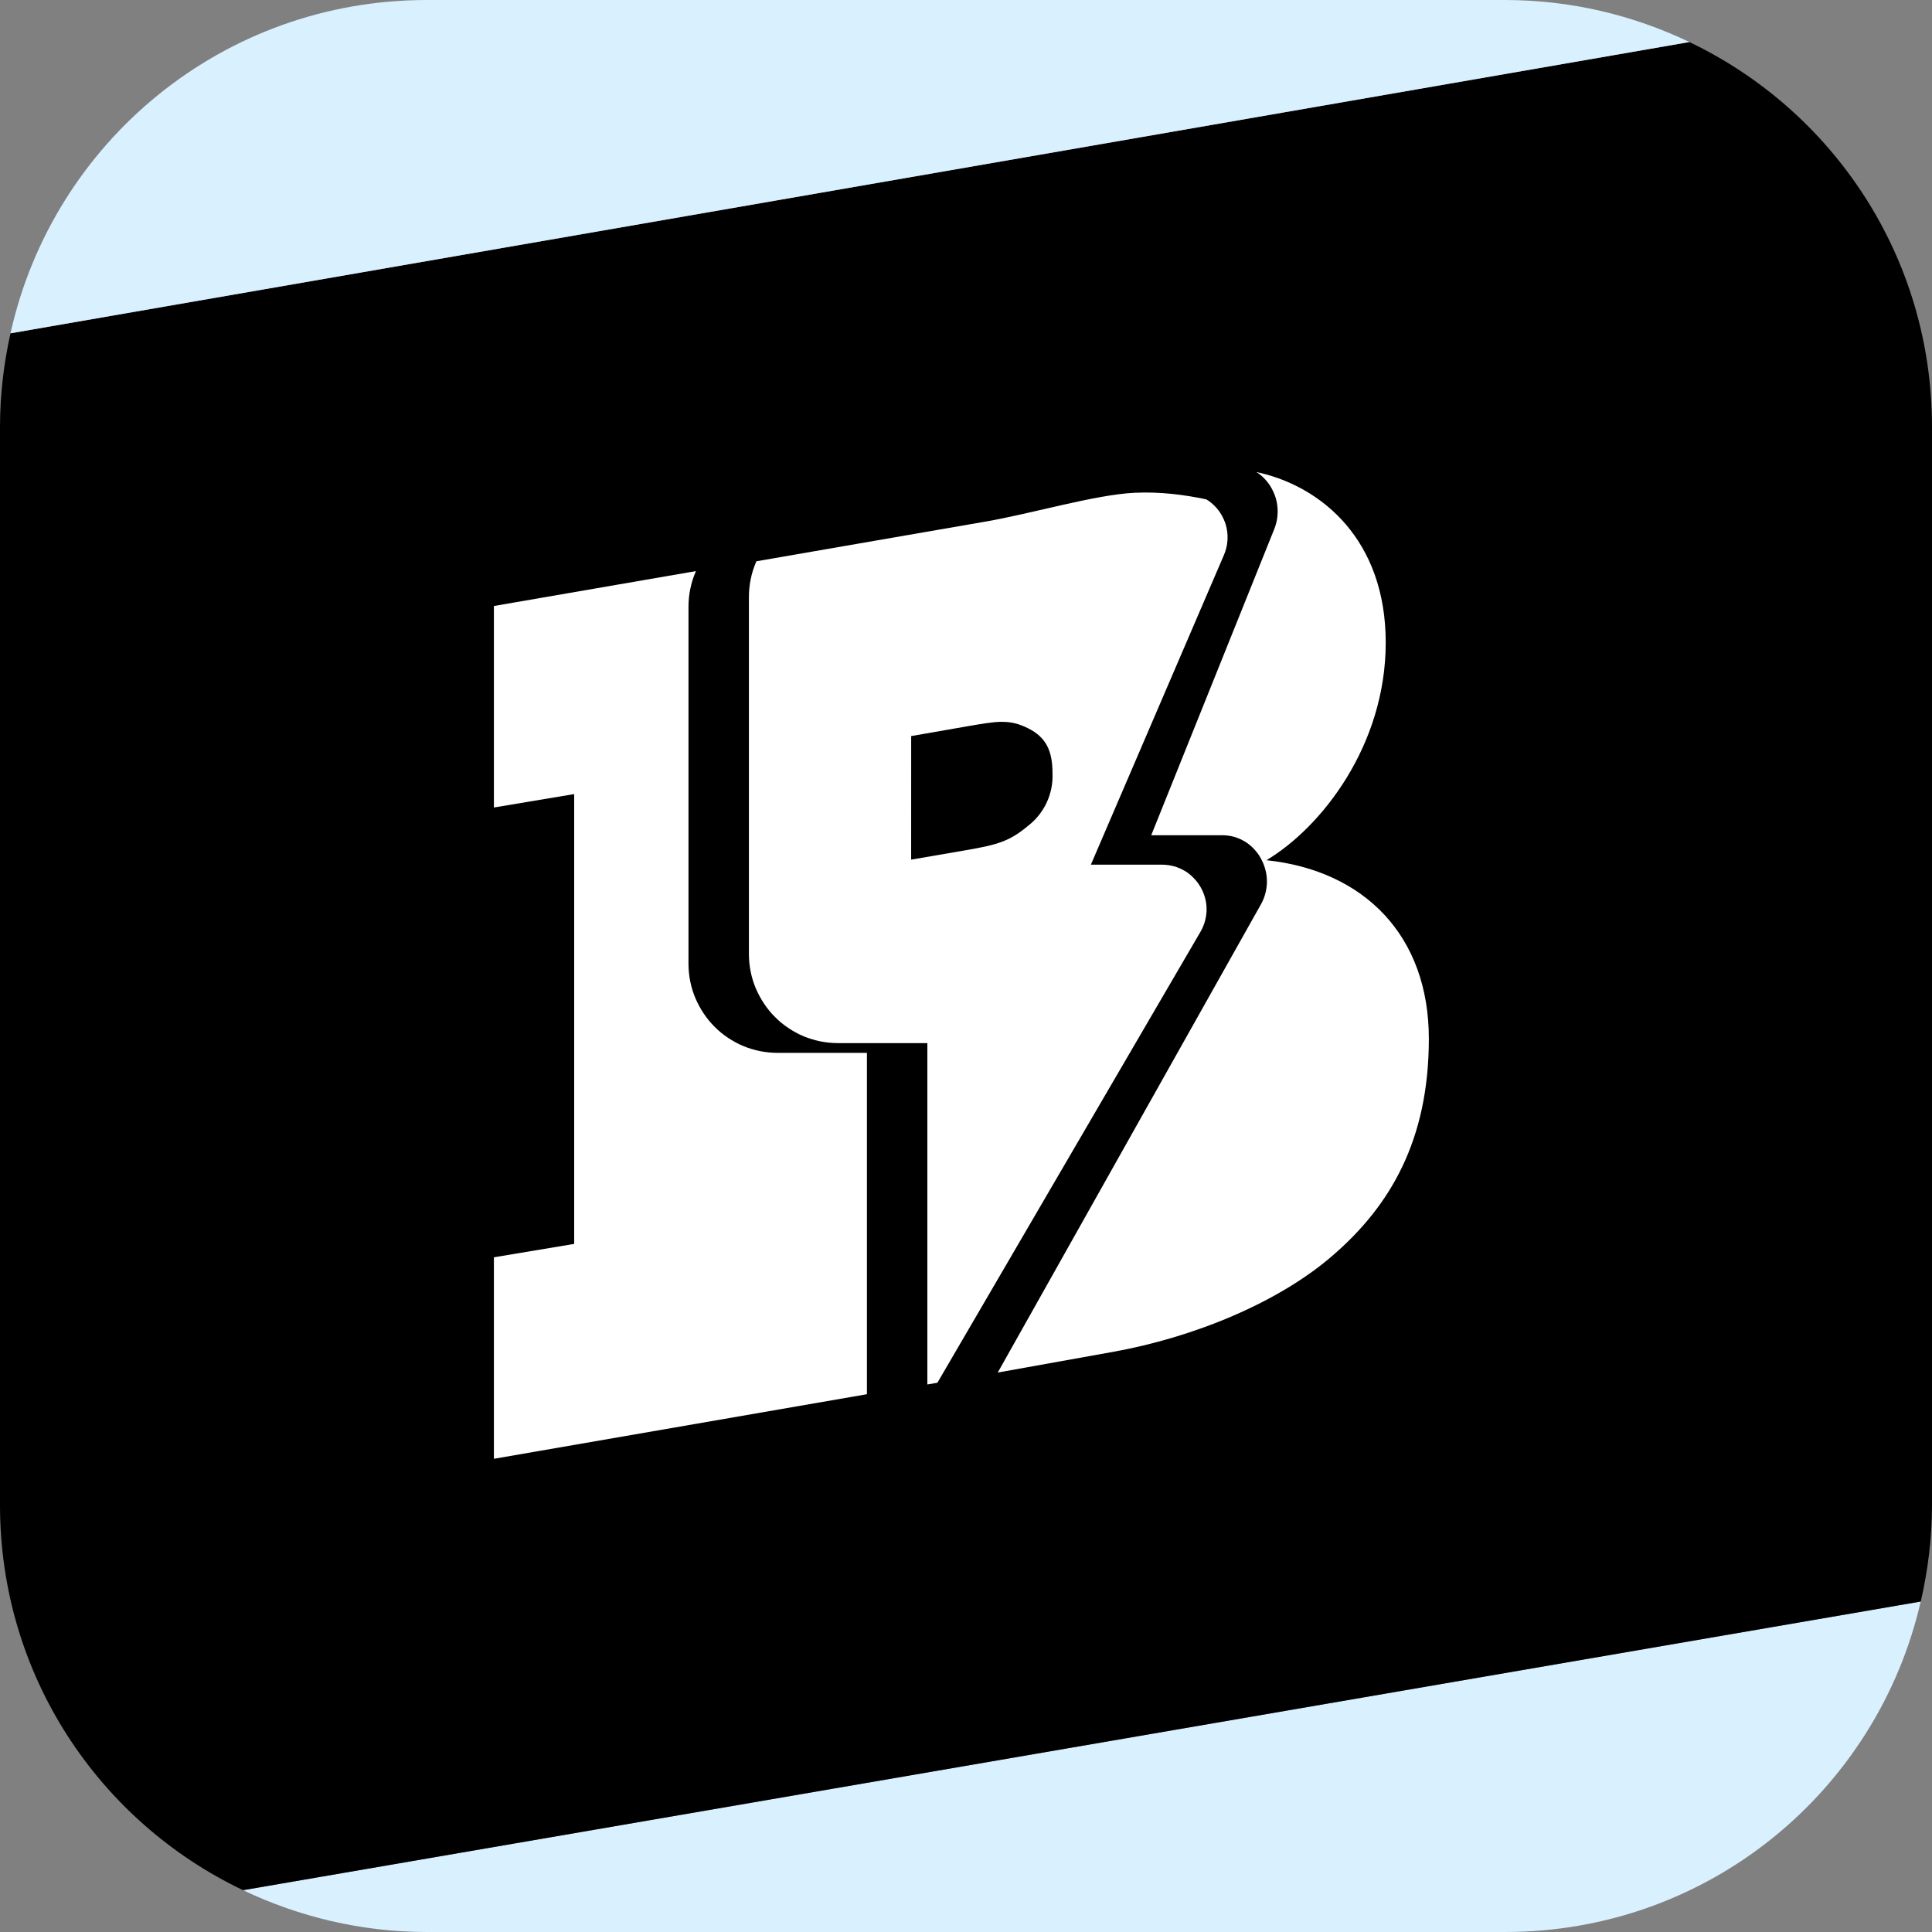 <?xml version="1.0" encoding="UTF-8" standalone="no"?>
<!-- Created with Inkscape (http://www.inkscape.org/) -->

<svg
   width="33.867mm"
   height="33.867mm"
   viewBox="0 0 33.867 33.867"
   version="1.1"
   id="svg5"
   xml:space="preserve"
   xmlns="http://www.w3.org/2000/svg"
   xmlns:svg="http://www.w3.org/2000/svg"><rect x="0" y="0" width="33.867" height="33.867" fill="#808080" stroke="none"/><defs
     id="defs2" /><g
     id="layer1"
     style="display:inline"
     transform="translate(156.449,-159.918)"><path
       id="rect365-8-4-9-3"
       style="fill:#d9f0ff;fill-opacity:1;stroke-width:0.532;stroke-linecap:round;stroke-linejoin:round"
       d="m -122.78,187.992 -29.409,5.06 c 0.977,0.465 2.067,0.733 3.225,0.733 h 18.897 c 3.563,0 6.523,-2.468 7.287,-5.793 z" /><path
       id="path5"
       style="fill:#000000;fill-opacity:1;stroke-width:0.532;stroke-linecap:round;stroke-linejoin:round"
       d="m -126.834,160.655 -29.431,5.106 c -0.118,0.529 -0.184,1.077 -0.184,1.642 v 18.897 c 0,2.989 1.739,5.551 4.261,6.752 l 29.409,-5.06 c 0.125,-0.544 0.197,-1.109 0.197,-1.692 V 167.403 c 0,-2.985 -1.735,-5.544 -4.251,-6.747 z" /><path
       id="path4"
       style="fill:#d9f0ff;fill-opacity:1;stroke-width:0.532;stroke-linecap:round;stroke-linejoin:round"
       d="m -148.964,159.918 c -3.582,0 -6.556,2.492 -7.301,5.843 l 29.431,-5.106 c -0.979,-0.468 -2.072,-0.737 -3.234,-0.737 z" /><path
       id="path7181-7-8"
       style="fill:#ffffff;stroke-width:0.438"
       d="m -138.959,183.978 2.018,-0.362 c 1.401,-0.251 2.909,-0.859 3.877,-1.71 0.97,-0.846 1.662,-1.983 1.662,-3.78 0,-1.798 -1.123,-2.946 -2.847,-3.129 0.97,-0.579 2.091,-2.017 2.091,-3.815 0,-1.8 -1.12,-2.719 -2.198,-2.974 -0.024,-0.005 -0.048,-0.011 -0.072,-0.016 0.017,0.011 0.035,0.021 0.051,0.033 0.025,0.019 0.05,0.04 0.072,0.062 0.023,0.022 0.044,0.045 0.065,0.07 0.02,0.025 0.039,0.05 0.056,0.077 0.017,0.027 0.032,0.054 0.046,0.083 0.014,0.029 0.027,0.058 0.038,0.088 0.011,0.03 0.02,0.061 0.027,0.093 0.007,0.032 0.013,0.064 0.016,0.097 0.002,0.016 0.003,0.033 0.004,0.049 7.9e-4,0.017 7.3e-4,0.033 5.2e-4,0.05 -2.1e-4,0.017 -8.4e-4,0.033 -0.002,0.05 -0.001,0.017 -0.003,0.034 -0.005,0.05 -0.002,0.017 -0.005,0.034 -0.008,0.05 -0.003,0.017 -0.007,0.034 -0.012,0.05 -0.004,0.017 -0.009,0.034 -0.015,0.05 -0.006,0.017 -0.011,0.034 -0.018,0.05 l -2.156,5.365 h 1.245 c 0.019,0 0.037,3.1e-4 0.056,0.002 0.018,0.001 0.036,0.003 0.054,0.006 0.018,0.002 0.036,0.006 0.053,0.009 0.017,0.004 0.034,0.008 0.051,0.013 0.017,0.005 0.033,0.011 0.05,0.017 0.016,0.006 0.032,0.012 0.048,0.019 0.016,0.007 0.031,0.015 0.046,0.023 0.015,0.008 0.029,0.016 0.044,0.025 0.014,0.009 0.029,0.018 0.042,0.028 0.014,0.01 0.027,0.02 0.04,0.031 0.013,0.011 0.025,0.022 0.038,0.034 0.012,0.012 0.025,0.024 0.036,0.036 0.011,0.012 0.022,0.025 0.033,0.038 0.011,0.013 0.022,0.026 0.032,0.04 0.01,0.014 0.019,0.028 0.028,0.042 0.009,0.014 0.018,0.029 0.026,0.044 0.008,0.015 0.016,0.03 0.023,0.045 0.007,0.015 0.014,0.031 0.021,0.047 0.006,0.016 0.012,0.032 0.018,0.048 0.005,0.016 0.011,0.033 0.015,0.049 0.004,0.017 0.008,0.033 0.012,0.05 0.003,0.017 0.006,0.034 0.009,0.051 0.002,0.017 0.004,0.034 0.006,0.051 0.001,0.017 0.002,0.035 0.002,0.052 2.4e-4,0.017 3.6e-4,0.035 -5.2e-4,0.053 -8.8e-4,0.018 -0.003,0.035 -0.005,0.052 -0.002,0.018 -0.005,0.035 -0.008,0.053 -0.003,0.018 -0.007,0.035 -0.011,0.052 -0.004,0.018 -0.009,0.035 -0.015,0.052 -0.006,0.018 -0.012,0.035 -0.019,0.052 -0.007,0.017 -0.014,0.034 -0.022,0.051 -0.008,0.017 -0.017,0.035 -0.027,0.051 z" /><path
       id="path16806-5"
       style="fill:#ffffff;stroke-width:0.43"
       d="m -144.249,169.929 -3.542,0.612 v 3.532 l 1.407,-0.235 v 7.885 l -1.407,0.235 v 3.532 l 6.539,-1.132 v -5.984 h -1.564 c -0.027,0 -0.053,-7.2e-4 -0.08,-0.002 -0.027,-0.001 -0.053,-0.003 -0.08,-0.006 -0.026,-0.003 -0.052,-0.006 -0.078,-0.01 -0.026,-0.004 -0.052,-0.008 -0.077,-0.013 -0.025,-0.005 -0.051,-0.011 -0.076,-0.018 -0.025,-0.006 -0.049,-0.014 -0.074,-0.021 -0.025,-0.008 -0.049,-0.015 -0.073,-0.024 -0.024,-0.009 -0.047,-0.018 -0.071,-0.028 -0.023,-0.01 -0.047,-0.02 -0.07,-0.031 -0.023,-0.011 -0.045,-0.023 -0.067,-0.035 -0.022,-0.012 -0.044,-0.025 -0.066,-0.038 -0.021,-0.013 -0.043,-0.027 -0.064,-0.041 -0.021,-0.014 -0.041,-0.028 -0.061,-0.043 -0.02,-0.015 -0.04,-0.031 -0.059,-0.046 -0.019,-0.016 -0.038,-0.032 -0.056,-0.049 -0.018,-0.017 -0.037,-0.034 -0.054,-0.052 -0.018,-0.018 -0.035,-0.036 -0.052,-0.054 -0.017,-0.018 -0.033,-0.037 -0.049,-0.057 -0.016,-0.019 -0.032,-0.039 -0.046,-0.059 -0.015,-0.02 -0.029,-0.041 -0.043,-0.061 -0.014,-0.021 -0.028,-0.042 -0.041,-0.064 -0.013,-0.021 -0.026,-0.043 -0.038,-0.066 -0.012,-0.022 -0.023,-0.044 -0.034,-0.067 -0.011,-0.023 -0.022,-0.046 -0.032,-0.069 -0.01,-0.023 -0.019,-0.047 -0.028,-0.071 -0.009,-0.024 -0.017,-0.048 -0.025,-0.073 -0.008,-0.025 -0.015,-0.049 -0.021,-0.074 -0.006,-0.025 -0.012,-0.05 -0.017,-0.075 -0.005,-0.025 -0.01,-0.051 -0.014,-0.077 -0.004,-0.026 -0.007,-0.052 -0.01,-0.079 -0.003,-0.026 -0.005,-0.052 -0.006,-0.079 -0.001,-0.027 -0.002,-0.054 -0.002,-0.081 v -6.255 c 0,-0.027 7.2e-4,-0.054 0.002,-0.081 0.001,-0.027 0.004,-0.053 0.006,-0.079 0.003,-0.026 0.006,-0.053 0.01,-0.079 0.004,-0.026 0.009,-0.051 0.014,-0.077 0.005,-0.025 0.011,-0.051 0.017,-0.075 0.006,-0.025 0.014,-0.05 0.021,-0.074 0.008,-0.025 0.016,-0.049 0.025,-0.073 0.009,-0.024 0.018,-0.047 0.028,-0.071 0.003,-0.006 0.006,-0.012 0.008,-0.019 z" /><path
       id="path16804-0"
       style="fill:#ffffff;stroke-width:0.43"
       d="m -143.19,169.757 c -0.003,0.006 -0.006,0.012 -0.008,0.019 -0.01,0.023 -0.019,0.047 -0.028,0.071 -0.009,0.024 -0.017,0.048 -0.025,0.073 -0.008,0.025 -0.015,0.049 -0.021,0.074 -0.006,0.025 -0.012,0.05 -0.017,0.075 -0.005,0.025 -0.01,0.051 -0.014,0.077 -0.004,0.026 -0.007,0.052 -0.01,0.079 -0.003,0.026 -0.005,0.052 -0.006,0.079 -0.001,0.027 -0.002,0.054 -0.002,0.081 v 6.255 c 0,0.027 7.2e-4,0.054 0.002,0.081 0.001,0.027 0.004,0.053 0.006,0.079 0.003,0.026 0.006,0.053 0.01,0.079 0.004,0.026 0.009,0.051 0.014,0.077 0.005,0.025 0.011,0.051 0.017,0.075 0.006,0.025 0.014,0.05 0.021,0.074 0.008,0.025 0.016,0.049 0.025,0.073 0.009,0.024 0.018,0.047 0.028,0.071 0.01,0.023 0.021,0.046 0.032,0.069 0.011,0.023 0.022,0.045 0.034,0.067 0.012,0.022 0.025,0.044 0.038,0.066 0.013,0.021 0.027,0.043 0.041,0.064 0.014,0.021 0.028,0.041 0.043,0.061 0.015,0.02 0.031,0.04 0.046,0.059 0.016,0.019 0.032,0.038 0.049,0.057 0.017,0.018 0.035,0.037 0.052,0.054 0.018,0.018 0.036,0.035 0.054,0.052 0.018,0.017 0.037,0.033 0.056,0.049 0.019,0.016 0.039,0.032 0.059,0.046 0.02,0.015 0.04,0.029 0.061,0.043 0.021,0.014 0.042,0.028 0.064,0.041 0.021,0.013 0.043,0.026 0.066,0.038 0.022,0.012 0.044,0.024 0.067,0.035 0.023,0.011 0.046,0.021 0.07,0.031 0.023,0.01 0.047,0.02 0.071,0.028 0.024,0.009 0.048,0.017 0.073,0.024 0.025,0.008 0.049,0.015 0.074,0.021 0.025,0.006 0.051,0.012 0.076,0.018 0.025,0.005 0.051,0.009 0.077,0.013 0.026,0.004 0.052,0.008 0.078,0.01 0.026,0.003 0.053,0.004 0.08,0.006 0.027,0.001 0.053,0.002 0.08,0.002 h 1.564 v 5.984 l 0.176,-0.03 4.611,-7.904 c 0.01,-0.016 0.019,-0.033 0.027,-0.05 0.008,-0.017 0.015,-0.033 0.022,-0.05 0.007,-0.017 0.013,-0.034 0.019,-0.051 0.006,-0.017 0.011,-0.034 0.015,-0.051 0.004,-0.017 0.008,-0.034 0.011,-0.051 0.003,-0.017 0.006,-0.034 0.008,-0.051 0.002,-0.017 0.004,-0.034 0.005,-0.051 8.8e-4,-0.017 7.6e-4,-0.034 5.2e-4,-0.051 -2.5e-4,-0.017 -7.3e-4,-0.034 -0.002,-0.051 -0.001,-0.017 -0.003,-0.033 -0.006,-0.05 -0.002,-0.017 -0.005,-0.033 -0.009,-0.049 -0.003,-0.016 -0.007,-0.032 -0.012,-0.048 -0.004,-0.016 -0.01,-0.032 -0.015,-0.048 -0.005,-0.016 -0.011,-0.031 -0.018,-0.046 -0.006,-0.015 -0.013,-0.03 -0.021,-0.045 -0.007,-0.015 -0.015,-0.029 -0.023,-0.043 -0.008,-0.014 -0.017,-0.029 -0.026,-0.042 -0.009,-0.014 -0.018,-0.027 -0.028,-0.04 -0.01,-0.013 -0.021,-0.026 -0.032,-0.038 -0.011,-0.013 -0.021,-0.025 -0.033,-0.037 -0.011,-0.012 -0.024,-0.024 -0.036,-0.035 -0.012,-0.011 -0.025,-0.022 -0.038,-0.033 -0.013,-0.01 -0.027,-0.02 -0.04,-0.03 -0.014,-0.01 -0.028,-0.019 -0.042,-0.027 -0.014,-0.009 -0.029,-0.017 -0.044,-0.024 -0.015,-0.008 -0.031,-0.015 -0.046,-0.022 -0.016,-0.007 -0.032,-0.013 -0.048,-0.019 -0.016,-0.006 -0.033,-0.011 -0.05,-0.016 -0.017,-0.005 -0.034,-0.009 -0.051,-0.012 -0.017,-0.004 -0.035,-0.007 -0.053,-0.009 -0.018,-0.002 -0.036,-0.004 -0.054,-0.006 -0.018,-0.001 -0.037,-0.002 -0.056,-0.002 h -1.245 l 2.336,-5.436 c 0.007,-0.016 0.013,-0.032 0.018,-0.049 0.006,-0.016 0.011,-0.032 0.015,-0.049 0.004,-0.016 0.009,-0.032 0.012,-0.049 0.003,-0.016 0.006,-0.032 0.008,-0.049 0.002,-0.016 0.004,-0.032 0.005,-0.049 10e-4,-0.016 0.002,-0.032 0.002,-0.048 2.1e-4,-0.016 2.7e-4,-0.032 -5.2e-4,-0.048 -7.8e-4,-0.016 -0.002,-0.032 -0.004,-0.048 -0.004,-0.031 -0.009,-0.063 -0.016,-0.093 -0.007,-0.03 -0.016,-0.06 -0.027,-0.089 -0.011,-0.029 -0.024,-0.058 -0.038,-0.085 -0.014,-0.028 -0.029,-0.054 -0.046,-0.08 -0.017,-0.026 -0.036,-0.051 -0.056,-0.074 -0.02,-0.024 -0.042,-0.046 -0.065,-0.067 -0.023,-0.021 -0.047,-0.041 -0.072,-0.059 -0.016,-0.012 -0.034,-0.022 -0.051,-0.032 -0.385,-0.081 -0.809,-0.136 -1.253,-0.115 -0.689,0.032 -1.817,0.369 -2.625,0.507 z m 4.304,2.815 c 0.161,-7e-4 0.295,0.031 0.456,0.111 0.323,0.16 0.431,0.402 0.431,0.792 0.015,0.359 -0.146,0.703 -0.431,0.921 -0.323,0.271 -0.538,0.33 -1.077,0.424 l -0.97,0.167 5.2e-4,-2.166 0.97,-0.169 0.005,-0.001 c 0.268,-0.046 0.455,-0.079 0.616,-0.08 z" /></g></svg>
